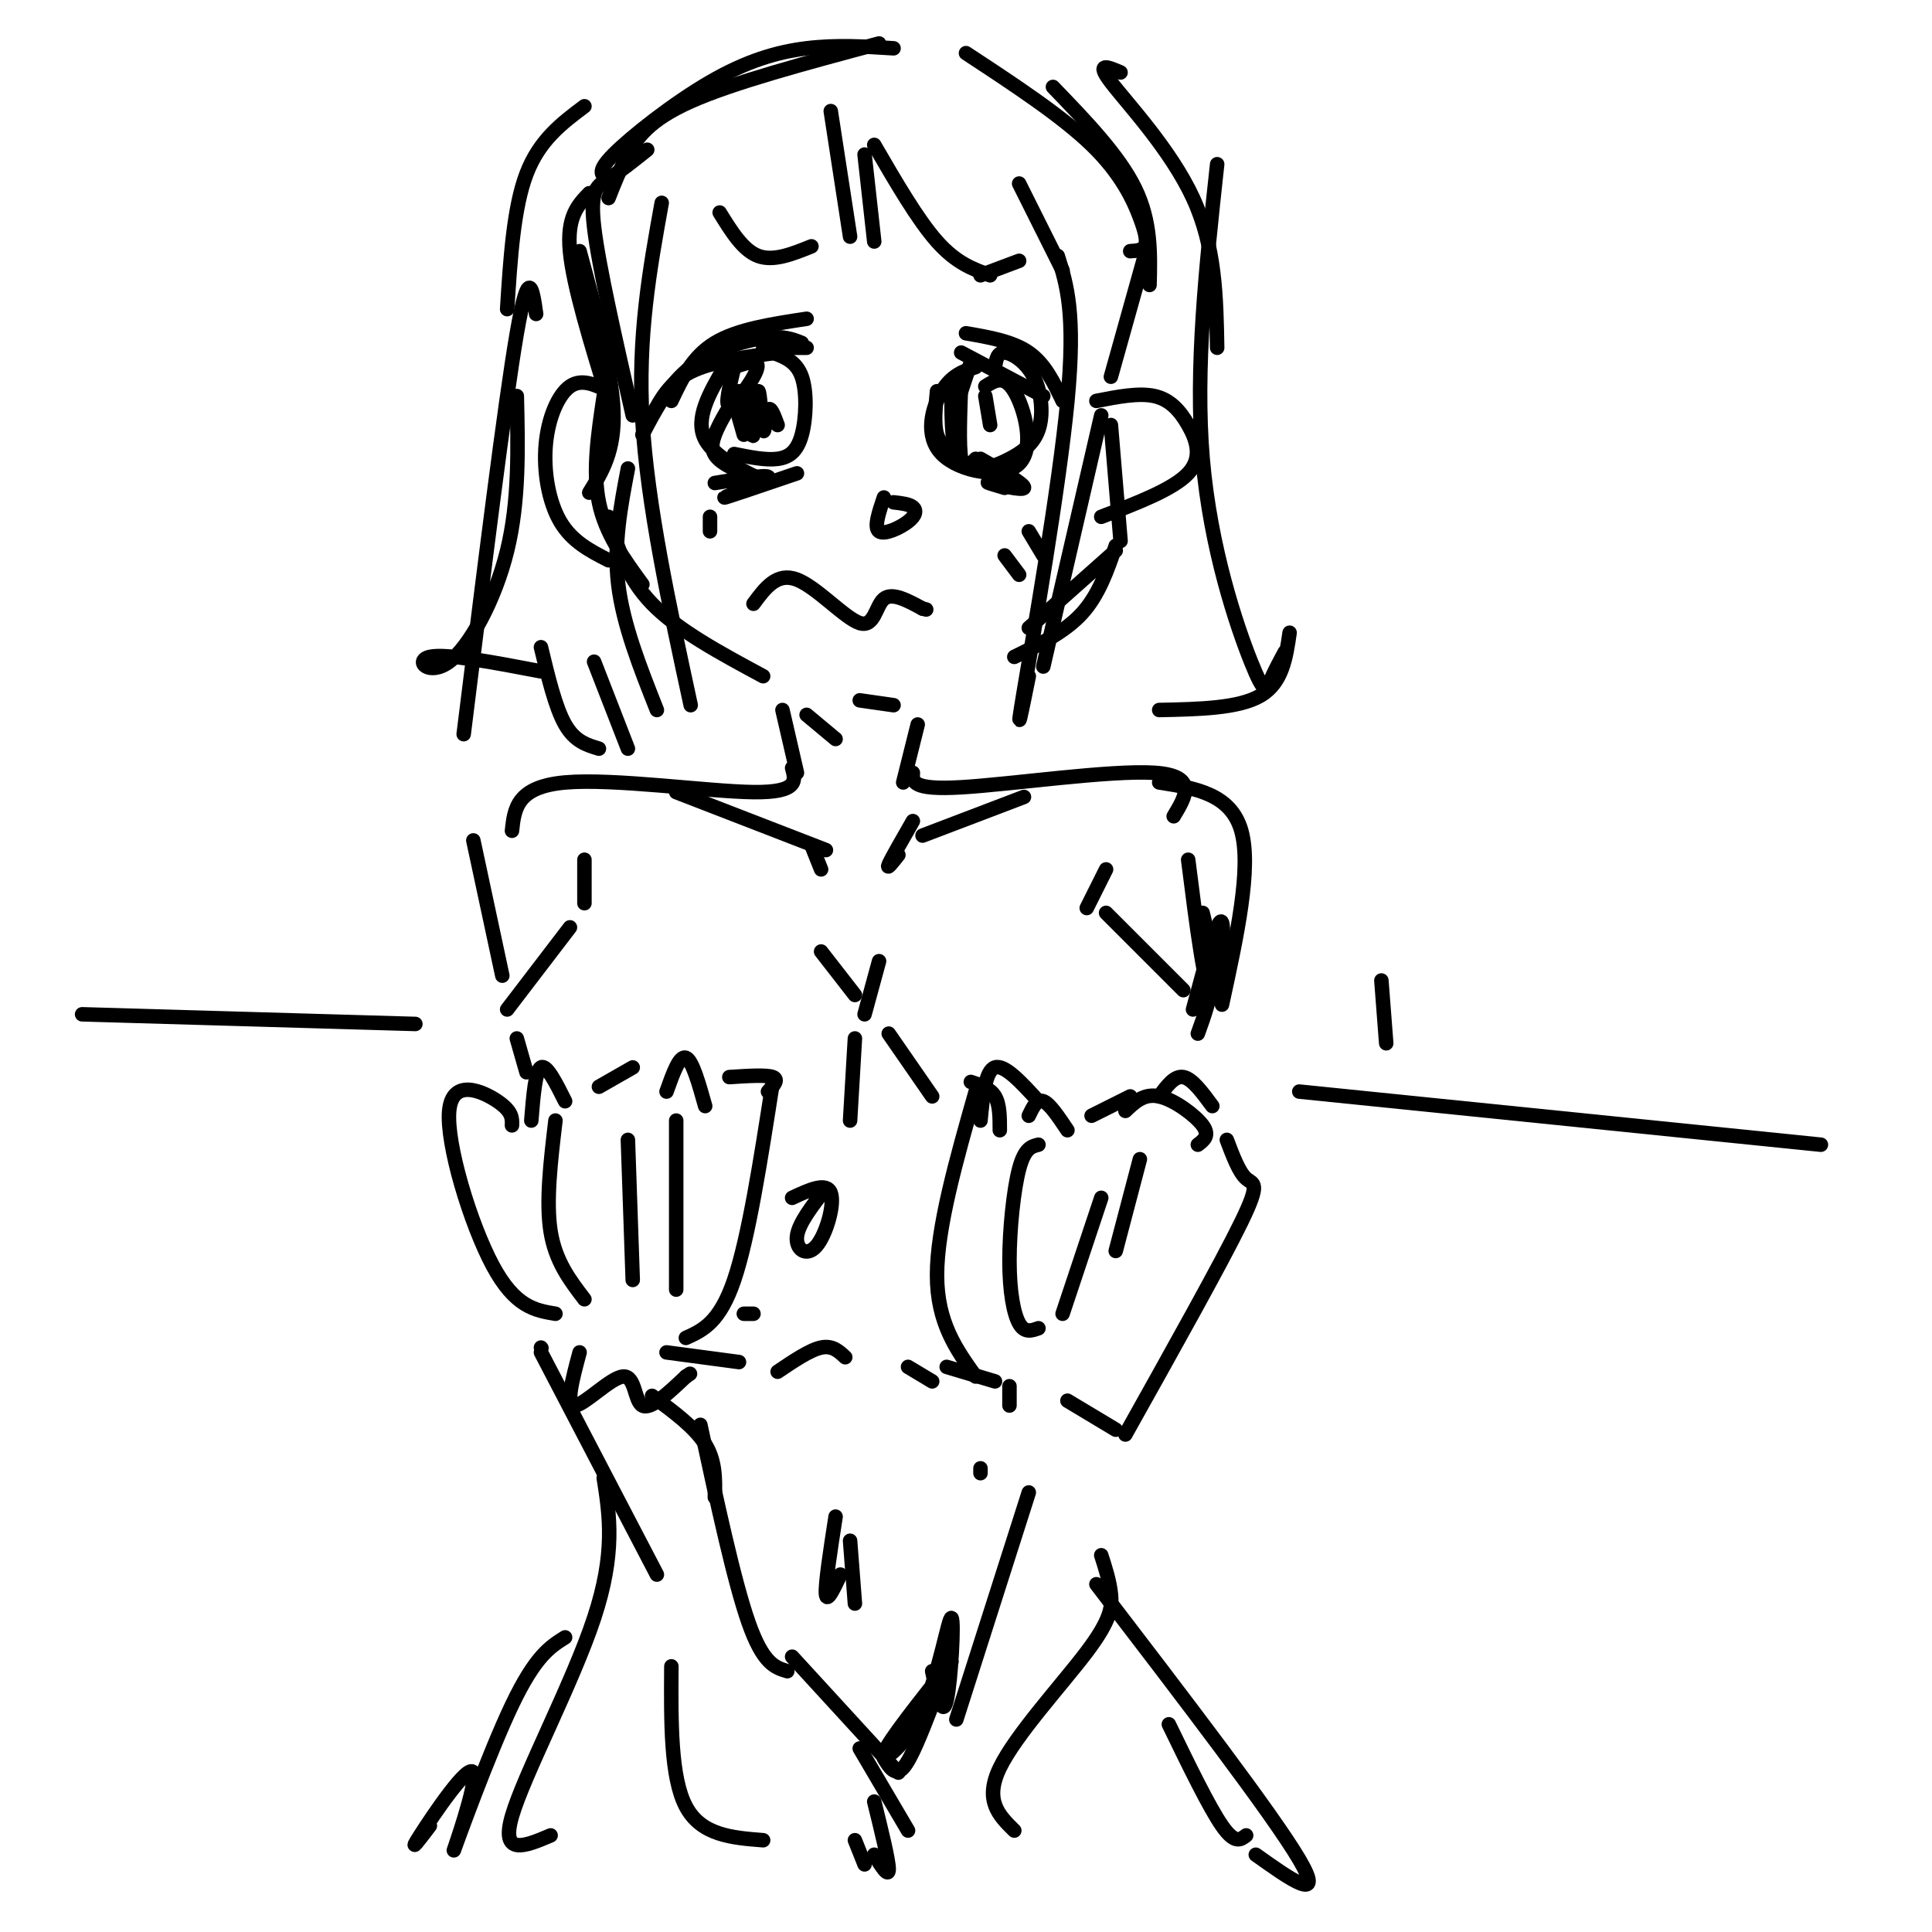 <svg viewBox='0 0 400 400' version='1.1' xmlns='http://www.w3.org/2000/svg' xmlns:xlink='http://www.w3.org/1999/xlink'><g fill='none' stroke='rgb(0,0,0)' stroke-width='3' stroke-linecap='round' stroke-linejoin='round'><path d='M126,41c1.111,-2.844 2.222,-5.689 4,-9c1.778,-3.311 4.222,-7.089 13,-11c8.778,-3.911 23.889,-7.956 39,-12'/><path d='M126,37c-1.351,-0.625 -2.702,-1.250 1,-5c3.702,-3.750 12.458,-10.625 20,-15c7.542,-4.375 13.869,-6.250 20,-7c6.131,-0.750 12.065,-0.375 18,0'/><path d='M200,11c9.905,6.506 19.810,13.012 26,19c6.190,5.988 8.667,11.458 10,15c1.333,3.542 1.524,5.155 1,6c-0.524,0.845 -1.762,0.923 -3,1'/><path d='M218,18c6.833,7.083 13.667,14.167 17,21c3.333,6.833 3.167,13.417 3,20'/><path d='M134,31c-2.867,2.289 -5.733,4.578 -8,6c-2.267,1.422 -3.933,1.978 -3,10c0.933,8.022 4.467,23.511 8,39'/><path d='M122,40c-2.333,2.417 -4.667,4.833 -4,12c0.667,7.167 4.333,19.083 8,31'/><path d='M120,52c3.333,12.333 6.667,24.667 7,33c0.333,8.333 -2.333,12.667 -5,17'/><path d='M125,82c-1.167,7.750 -2.333,15.500 -1,22c1.333,6.500 5.167,11.750 9,17'/><path d='M126,107c1.833,6.250 3.667,12.500 9,18c5.333,5.500 14.167,10.250 23,15'/><path d='M237,53c0.000,0.000 -7.000,25.000 -7,25'/><path d='M230,88c0.000,0.000 2.000,24.000 2,24'/><path d='M231,114c0.000,0.000 -18.000,16.000 -18,16'/><path d='M231,113c-1.750,5.083 -3.500,10.167 -7,14c-3.500,3.833 -8.750,6.417 -14,9'/><path d='M126,81c-2.786,-1.351 -5.571,-2.702 -8,-1c-2.429,1.702 -4.500,6.458 -5,12c-0.500,5.542 0.571,11.869 3,16c2.429,4.131 6.214,6.065 10,8'/><path d='M227,83c4.387,-0.857 8.774,-1.714 12,-1c3.226,0.714 5.292,3.000 7,6c1.708,3.000 3.060,6.714 0,10c-3.060,3.286 -10.530,6.143 -18,9'/><path d='M139,83c2.167,-4.583 4.333,-9.167 9,-12c4.667,-2.833 11.833,-3.917 19,-5'/><path d='M133,90c2.733,-5.222 5.467,-10.444 10,-14c4.533,-3.556 10.867,-5.444 15,-6c4.133,-0.556 6.067,0.222 8,1'/><path d='M135,86c1.833,-3.417 3.667,-6.833 8,-9c4.333,-2.167 11.167,-3.083 18,-4'/><path d='M160,73c2.440,0.911 4.881,1.821 6,5c1.119,3.179 0.917,8.625 0,12c-0.917,3.375 -2.548,4.679 -5,5c-2.452,0.321 -5.726,-0.339 -9,-1'/><path d='M150,76c-3.124,5.376 -6.249,10.753 -4,15c2.249,4.247 9.871,7.365 11,8c1.129,0.635 -4.234,-1.214 -7,-3c-2.766,-1.786 -2.933,-3.510 -2,-6c0.933,-2.490 2.967,-5.745 5,-9'/><path d='M200,69c4.833,0.833 9.667,1.667 13,4c3.333,2.333 5.167,6.167 7,10'/><path d='M199,73c0.000,0.000 17.000,9.000 17,9'/><path d='M204,80c1.949,-1.241 3.898,-2.482 6,1c2.102,3.482 4.357,11.686 1,15c-3.357,3.314 -12.327,1.738 -16,-2c-3.673,-3.738 -2.049,-9.640 0,-13c2.049,-3.360 4.525,-4.180 7,-5'/><path d='M206,76c0.235,-1.545 0.469,-3.089 2,-3c1.531,0.089 4.358,1.813 6,5c1.642,3.187 2.100,7.837 1,11c-1.100,3.163 -3.759,4.837 -6,6c-2.241,1.163 -4.065,1.813 -6,2c-1.935,0.187 -3.981,-0.089 -5,-3c-1.019,-2.911 -1.009,-8.455 -1,-14'/><path d='M199,79c-0.250,6.667 -0.500,13.333 0,16c0.500,2.667 1.750,1.333 3,0'/><path d='M198,94c-1.667,-0.917 -3.333,-1.833 -4,-4c-0.667,-2.167 -0.333,-5.583 0,-9'/><path d='M158,72c0.000,0.000 9.000,0.000 9,0'/><path d='M149,44c2.417,3.917 4.833,7.833 8,9c3.167,1.167 7.083,-0.417 11,-2'/><path d='M203,57c0.000,0.000 8.000,-3.000 8,-3'/><path d='M183,103c-1.048,3.101 -2.095,6.202 -1,7c1.095,0.798 4.333,-0.708 6,-2c1.667,-1.292 1.762,-2.369 1,-3c-0.762,-0.631 -2.381,-0.815 -4,-1'/><path d='M156,125c2.435,-3.292 4.869,-6.583 9,-5c4.131,1.583 9.958,8.042 13,9c3.042,0.958 3.298,-3.583 5,-5c1.702,-1.417 4.851,0.292 8,2'/><path d='M191,126c1.333,0.333 0.667,0.167 0,0'/><path d='M178,145c0.000,0.000 7.000,1.000 7,1'/><path d='M208,115c0.000,0.000 3.000,4.000 3,4'/><path d='M213,110c0.000,0.000 3.000,5.000 3,5'/><path d='M147,107c0.000,0.000 0.000,3.000 0,3'/><path d='M162,147c0.000,0.000 3.000,13.000 3,13'/><path d='M190,150c0.000,0.000 -3.000,12.000 -3,12'/><path d='M164,159c0.711,2.556 1.422,5.111 -8,5c-9.422,-0.111 -28.978,-2.889 -39,-2c-10.022,0.889 -10.511,5.444 -11,10'/><path d='M189,160c-0.133,1.800 -0.267,3.600 10,3c10.267,-0.600 30.933,-3.600 40,-3c9.067,0.600 6.533,4.800 4,9'/><path d='M121,178c0.000,0.000 0.000,9.000 0,9'/><path d='M118,192c0.000,0.000 -13.000,17.000 -13,17'/><path d='M229,180c0.000,0.000 -4.000,8.000 -4,8'/><path d='M229,189c0.000,0.000 16.000,16.000 16,16'/><path d='M115,272c-4.196,-0.696 -8.393,-1.393 -13,-10c-4.607,-8.607 -9.625,-25.125 -9,-32c0.625,-6.875 6.893,-4.107 10,-2c3.107,2.107 3.054,3.554 3,5'/><path d='M110,232c0.417,-5.167 0.833,-10.333 2,-11c1.167,-0.667 3.083,3.167 5,7'/><path d='M124,225c0.000,0.000 7.000,-4.000 7,-4'/><path d='M138,226c1.333,-3.750 2.667,-7.500 4,-7c1.333,0.500 2.667,5.250 4,10'/><path d='M151,223c3.833,-0.250 7.667,-0.500 9,0c1.333,0.500 0.167,1.750 -1,3'/><path d='M160,224c-2.500,16.083 -5.000,32.167 -8,41c-3.000,8.833 -6.500,10.417 -10,12'/><path d='M120,280c-1.488,5.542 -2.976,11.083 -1,11c1.976,-0.083 7.417,-5.792 10,-6c2.583,-0.208 2.310,5.083 4,6c1.690,0.917 5.345,-2.542 9,-6'/><path d='M142,285c1.500,-1.000 0.750,-0.500 0,0'/><path d='M164,248c3.565,-1.667 7.131,-3.333 8,-1c0.869,2.333 -0.958,8.667 -3,11c-2.042,2.333 -4.298,0.667 -4,-2c0.298,-2.667 3.149,-6.333 6,-10'/><path d='M202,285c-4.000,-5.583 -8.000,-11.167 -8,-21c0.000,-9.833 4.000,-23.917 8,-38'/><path d='M201,224c2.000,0.667 4.000,1.333 5,3c1.000,1.667 1.000,4.333 1,7'/><path d='M213,231c0.833,-1.750 1.667,-3.500 3,-3c1.333,0.500 3.167,3.250 5,6'/><path d='M226,231c0.000,0.000 8.000,-4.000 8,-4'/><path d='M240,227c1.583,-2.167 3.167,-4.333 5,-4c1.833,0.333 3.917,3.167 6,6'/><path d='M254,236c1.267,3.356 2.533,6.711 4,8c1.467,1.289 3.133,0.511 -1,9c-4.133,8.489 -14.067,26.244 -24,44'/><path d='M231,296c0.000,0.000 -10.000,-6.000 -10,-6'/><path d='M209,291c0.000,0.000 0.000,-4.000 0,-4'/><path d='M115,232c-1.000,8.417 -2.000,16.833 -1,23c1.000,6.167 4.000,10.083 7,14'/><path d='M130,236c0.000,0.000 1.000,29.000 1,29'/><path d='M140,232c0.000,0.000 0.000,35.000 0,35'/><path d='M215,275c-1.429,0.512 -2.857,1.024 -4,-1c-1.143,-2.024 -2.000,-6.583 -2,-13c-0.000,-6.417 0.857,-14.690 2,-19c1.143,-4.310 2.571,-4.655 4,-5'/><path d='M220,272c0.000,0.000 8.000,-24.000 8,-24'/><path d='M231,259c0.000,0.000 5.000,-19.000 5,-19'/><path d='M107,215c0.000,0.000 2.000,7.000 2,7'/><path d='M170,197c0.000,0.000 7.000,9.000 7,9'/><path d='M182,199c0.000,0.000 -3.000,11.000 -3,11'/><path d='M184,214c0.000,0.000 9.000,13.000 9,13'/><path d='M138,280c0.000,0.000 15.000,2.000 15,2'/><path d='M177,215c0.000,0.000 -1.000,17.000 -1,17'/><path d='M154,272c0.000,0.000 2.000,0.000 2,0'/><path d='M196,283c0.000,0.000 10.000,3.000 10,3'/><path d='M135,289c4.417,3.250 8.833,6.500 11,10c2.167,3.500 2.083,7.250 2,11'/><path d='M240,162c7.417,1.167 14.833,2.333 17,10c2.167,7.667 -0.917,21.833 -4,36'/><path d='M98,174c0.000,0.000 6.000,28.000 6,28'/><path d='M112,279c0.000,0.000 0.100,0.100 0.1,0.1'/><path d='M112,280c0.000,0.000 24.000,46.000 24,46'/><path d='M145,295c3.500,16.250 7.000,32.500 10,41c3.000,8.500 5.500,9.250 8,10'/><path d='M164,343c0.000,0.000 22.000,24.000 22,24'/><path d='M139,345c-0.083,11.500 -0.167,23.000 3,29c3.167,6.000 9.583,6.500 16,7'/><path d='M178,362c0.000,0.000 10.000,17.000 10,17'/><path d='M181,373c1.500,6.083 3.000,12.167 3,14c0.000,1.833 -1.500,-0.583 -3,-3'/><path d='M177,381c0.000,0.000 2.000,5.000 2,5'/><path d='M213,309c0.000,0.000 -15.000,47.000 -15,47'/><path d='M228,322c0.857,2.661 1.714,5.321 2,8c0.286,2.679 0.000,5.375 -5,12c-5.000,6.625 -14.714,17.179 -18,24c-3.286,6.821 -0.143,9.911 3,13'/><path d='M193,353c-2.167,5.583 -4.333,11.167 -6,13c-1.667,1.833 -2.833,-0.083 -4,-2'/><path d='M125,306c1.222,7.778 2.444,15.556 -2,29c-4.444,13.444 -14.556,32.556 -17,41c-2.444,8.444 2.778,6.222 8,4'/><path d='M227,328c18.250,23.833 36.500,47.667 42,57c5.500,9.333 -1.750,4.167 -9,-1'/><path d='M117,339c-3.078,1.928 -6.156,3.856 -11,14c-4.844,10.144 -11.453,28.502 -12,30c-0.547,1.498 4.968,-13.866 4,-16c-0.968,-2.134 -8.419,8.962 -11,13c-2.581,4.038 -0.290,1.019 2,-2'/><path d='M242,357c4.167,8.583 8.333,17.167 11,21c2.667,3.833 3.833,2.917 5,2'/><path d='M172,23c0.000,0.000 4.000,26.000 4,26'/><path d='M179,32c0.000,0.000 2.000,18.000 2,18'/><path d='M181,30c4.500,7.750 9.000,15.500 13,20c4.000,4.500 7.500,5.750 11,7'/><path d='M211,38c0.000,0.000 9.000,18.000 9,18'/><path d='M121,22c-4.667,3.500 -9.333,7.000 -12,14c-2.667,7.000 -3.333,17.500 -4,28'/><path d='M107,82c0.256,10.875 0.512,21.750 -2,32c-2.512,10.250 -7.792,19.875 -12,23c-4.208,3.125 -7.345,-0.250 -4,-1c3.345,-0.750 13.173,1.125 23,3'/><path d='M112,134c1.500,6.250 3.000,12.500 5,16c2.000,3.500 4.500,4.250 7,5'/><path d='M123,137c0.000,0.000 7.000,18.000 7,18'/><path d='M111,65c-0.750,-5.250 -1.500,-10.500 -4,4c-2.500,14.500 -6.750,48.750 -11,83'/><path d='M252,34c-2.298,21.185 -4.595,42.369 -3,61c1.595,18.631 7.083,34.708 10,42c2.917,7.292 3.262,5.798 4,4c0.738,-1.798 1.869,-3.899 3,-6'/><path d='M267,131c-0.750,5.167 -1.500,10.333 -6,13c-4.500,2.667 -12.750,2.833 -21,3'/><path d='M232,15c-2.622,-1.133 -5.244,-2.267 -2,2c3.244,4.267 12.356,13.933 17,24c4.644,10.067 4.822,20.533 5,31'/><path d='M137,42c-2.500,13.833 -5.000,27.667 -4,45c1.000,17.333 5.500,38.167 10,59'/><path d='M130,97c-1.500,7.833 -3.000,15.667 -2,24c1.000,8.333 4.500,17.167 8,26'/><path d='M219,53c1.867,5.933 3.733,11.867 2,30c-1.733,18.133 -7.067,48.467 -9,60c-1.933,11.533 -0.467,4.267 1,-3'/><path d='M228,86c0.000,0.000 -12.000,52.000 -12,52'/><path d='M148,100c5.978,-0.978 11.956,-1.956 11,-1c-0.956,0.956 -8.844,3.844 -9,4c-0.156,0.156 7.422,-2.422 15,-5'/><path d='M203,95c4.644,2.667 9.289,5.333 9,6c-0.289,0.667 -5.511,-0.667 -7,-1c-1.489,-0.333 0.756,0.333 3,1'/><path d='M152,76c1.536,-0.536 3.071,-1.071 4,-1c0.929,0.071 1.250,0.750 0,3c-1.250,2.250 -4.071,6.071 -5,6c-0.929,-0.071 0.036,-4.036 1,-8'/><path d='M152,83c0.000,0.000 2.000,7.000 2,7'/><path d='M155,82c0.335,4.679 0.670,9.359 1,8c0.330,-1.359 0.656,-8.756 1,-9c0.344,-0.244 0.708,6.665 1,8c0.292,1.335 0.512,-2.904 1,-4c0.488,-1.096 1.244,0.952 2,3'/><path d='M201,75c0.000,0.000 -2.000,6.000 -2,6'/><path d='M204,82c0.000,0.000 1.000,6.000 1,6'/><path d='M167,148c0.000,0.000 6.000,5.000 6,5'/><path d='M140,164c0.000,0.000 31.000,12.000 31,12'/><path d='M191,173c0.000,0.000 21.000,-8.000 21,-8'/><path d='M189,170c-2.250,3.917 -4.500,7.833 -5,9c-0.500,1.167 0.750,-0.417 2,-2'/><path d='M168,175c0.000,0.000 2.000,5.000 2,5'/><path d='M249,189c1.083,4.417 2.167,8.833 2,13c-0.167,4.167 -1.583,8.083 -3,12'/><path d='M203,232c0.500,-5.167 1.000,-10.333 3,-11c2.000,-0.667 5.500,3.167 9,7'/><path d='M233,230c1.933,-1.844 3.867,-3.689 7,-3c3.133,0.689 7.467,3.911 9,6c1.533,2.089 0.267,3.044 -1,4'/><path d='M17,210c0.000,0.000 69.000,2.000 69,2'/><path d='M286,203c0.000,0.000 1.000,13.000 1,13'/><path d='M269,226c0.000,0.000 108.000,11.000 108,11'/><path d='M197,344c-6.638,8.329 -13.276,16.657 -14,19c-0.724,2.343 4.466,-1.300 8,-9c3.534,-7.700 5.413,-19.458 6,-19c0.587,0.458 -0.118,13.131 -1,17c-0.882,3.869 -1.941,-1.065 -3,-6'/><path d='M173,314c-1.083,7.000 -2.167,14.000 -2,16c0.167,2.000 1.583,-1.000 3,-4'/><path d='M176,319c0.000,0.000 1.000,13.000 1,13'/><path d='M203,304c0.000,0.000 0.000,1.000 0,1'/><path d='M161,284c3.333,-2.250 6.667,-4.500 9,-5c2.333,-0.500 3.667,0.750 5,2'/><path d='M188,283c0.000,0.000 5.000,3.000 5,3'/><path d='M246,178c1.756,13.889 3.511,27.778 5,28c1.489,0.222 2.711,-13.222 2,-15c-0.711,-1.778 -3.356,8.111 -6,18'/></g>
</svg>